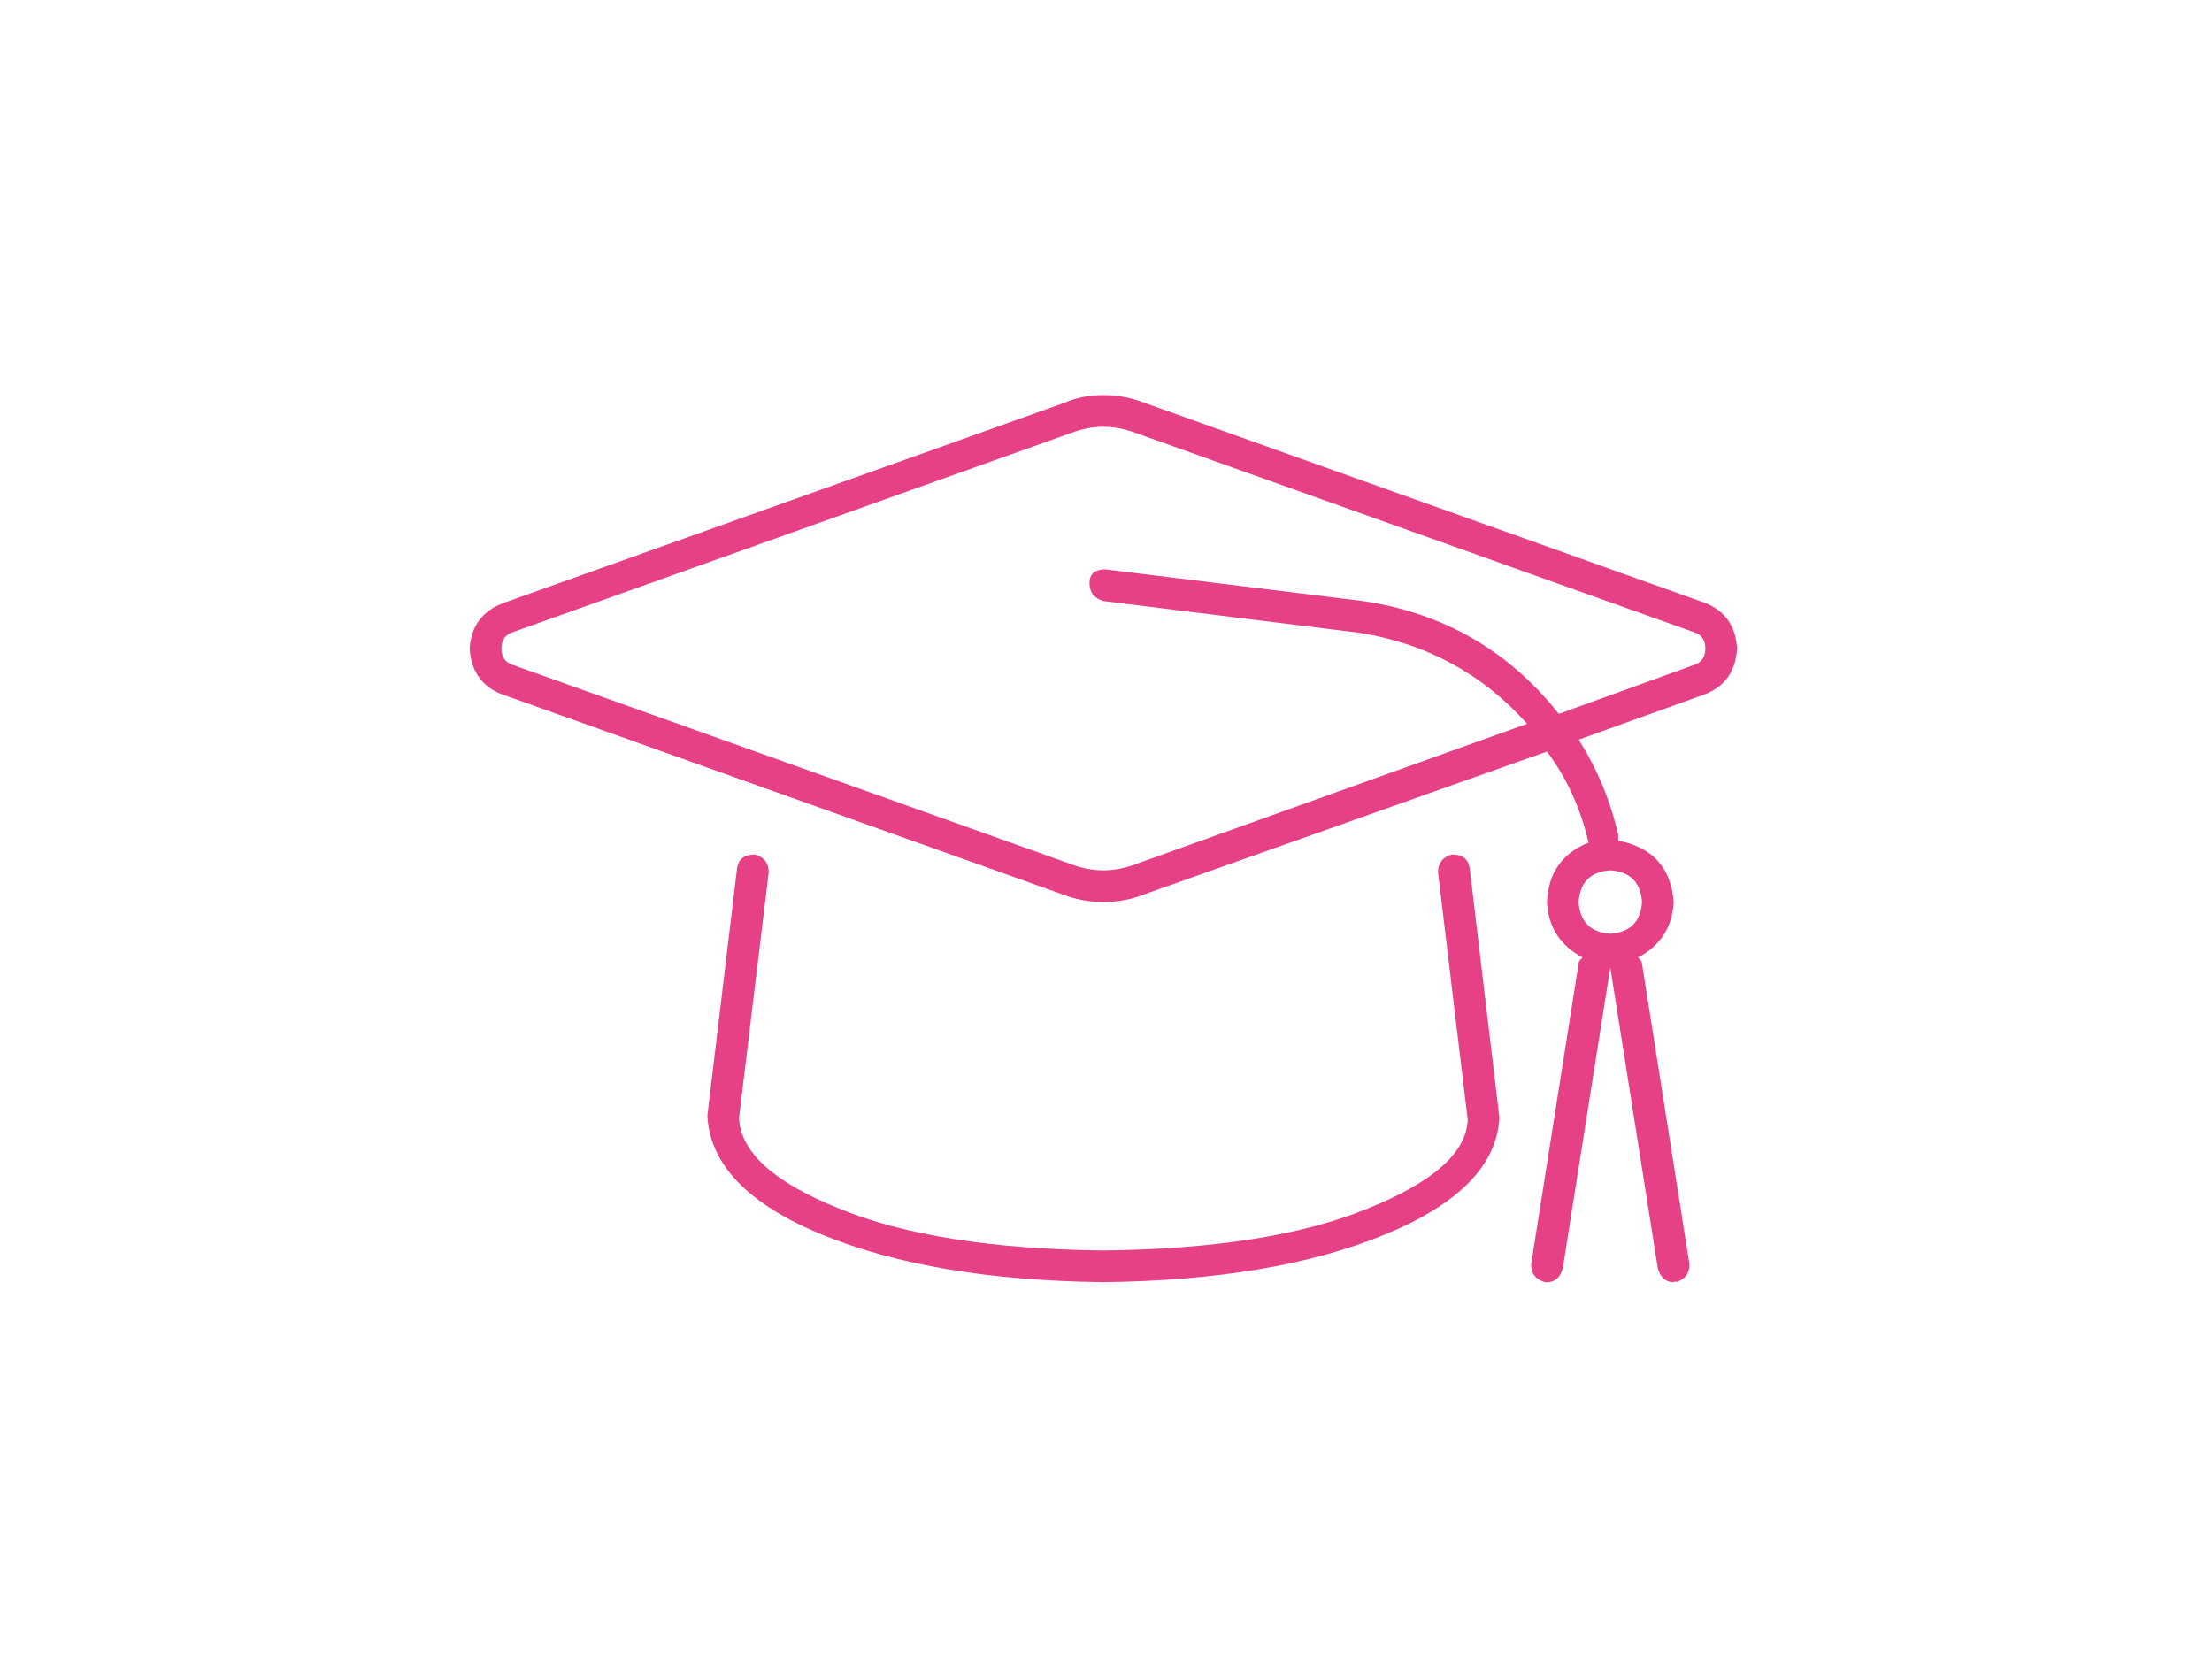 <?xml version="1.0" encoding="utf-8"?>
<!-- Generator: Adobe Illustrator 25.4.1, SVG Export Plug-In . SVG Version: 6.00 Build 0)  -->
<svg version="1.1" id="Vrstva_1" xmlns="http://www.w3.org/2000/svg" xmlns:xlink="http://www.w3.org/1999/xlink" x="0px" y="0px"
	 width="120px" height="90px" viewBox="0 0 120 90" enable-background="new 0 0 120 90" xml:space="preserve">
<path fill="#E64086" d="M27.309,32.713c-1.145,0.43-1.754,1.254-1.826,2.471c0.072,1.219,0.645,2.041,1.719,2.471l30.4,10.85
	c0.717,0.287,1.469,0.43,2.256,0.43c0.789,0,1.541-0.143,2.256-0.43l21.807-7.734c1.074,1.433,1.826,3.08,2.256,4.941
	c-1.432,0.574-2.184,1.648-2.256,3.223c0.072,1.361,0.717,2.363,1.934,3.008l-0.108,0.107c-0.07,0.072-0.107,0.144-0.107,0.215
	l-2.578,16.328c0,0.5,0.252,0.822,0.752,0.967h0.107c0.43,0,0.717-0.252,0.859-0.752l2.578-16.328v-0.107v0.107l2.578,16.328
	c0.144,0.5,0.43,0.752,0.859,0.752c0.072-0.072,0.107-0.072,0.107,0c0.502-0.144,0.752-0.467,0.752-0.967l-2.578-16.328
	c0-0.07-0.035-0.143-0.107-0.215l-0.107-0.107c1.218-0.645,1.863-1.646,1.934-3.008c-0.143-1.861-1.145-2.971-3.008-3.33v-0.107
	c0-0.07,0-0.143,0-0.215c-0.43-1.861-1.145-3.58-2.148-5.156l6.875-2.471c1.074-0.43,1.648-1.252,1.719-2.471
	c-0.071-1.217-0.645-2.041-1.719-2.471l-30.4-10.85c-0.715-0.285-1.467-0.43-2.256-0.43c-0.787,0-1.504,0.144-2.149,0.43
	L27.309,32.713z M85.639,48.934c0.072-1.074,0.645-1.646,1.719-1.719c1.074,0.072,1.648,0.645,1.719,1.719
	c-0.07,1.074-0.645,1.648-1.719,1.719C86.284,50.582,85.712,50.008,85.639,48.934L85.639,48.934z M27.739,36.043
	c-0.358-0.143-0.537-0.43-0.537-0.859s0.18-0.715,0.537-0.859l30.4-10.85c0.574-0.215,1.146-0.322,1.719-0.322
	c0.574,0,1.146,0.107,1.719,0.322l30.4,10.85c0.359,0.144,0.537,0.43,0.537,0.859s-0.178,0.717-0.537,0.859l-7.412,2.686
	c-2.721-3.438-6.266-5.479-10.635-6.123l-13.965-1.719c-0.572,0-0.859,0.252-0.859,0.752c0,0.502,0.252,0.824,0.752,0.967
	l13.857,1.719c3.652,0.574,6.697,2.221,9.131,4.941l-21.269,7.627c-0.572,0.215-1.145,0.322-1.719,0.322
	c-0.572,0-1.145-0.107-1.719-0.322L27.739,36.043z M40.952,46.355c-0.572,0-0.895,0.252-0.967,0.752l-1.611,13.428
	c0.144,2.65,2.221,4.799,6.23,6.445c4.012,1.647,9.096,2.506,15.254,2.578c6.16-0.072,11.244-0.932,15.254-2.578
	c4.011-1.647,6.088-3.76,6.23-6.338l-1.611-13.535c-0.071-0.5-0.393-0.752-0.967-0.752c-0.5,0.144-0.752,0.467-0.752,0.967
	l1.611,13.428c-0.071,1.791-1.897,3.402-5.479,4.834c-3.508,1.432-8.271,2.184-14.287,2.256c-6.016-0.072-10.778-0.824-14.287-2.256
	c-3.58-1.432-5.406-3.078-5.479-4.941l1.611-13.32C41.704,46.822,41.454,46.5,40.952,46.355L40.952,46.355z"/>
<g>
</g>
<g>
</g>
<g>
</g>
<g>
</g>
<g>
</g>
<g>
</g>
<g>
</g>
<g>
</g>
<g>
</g>
<g>
</g>
<g>
</g>
</svg>
